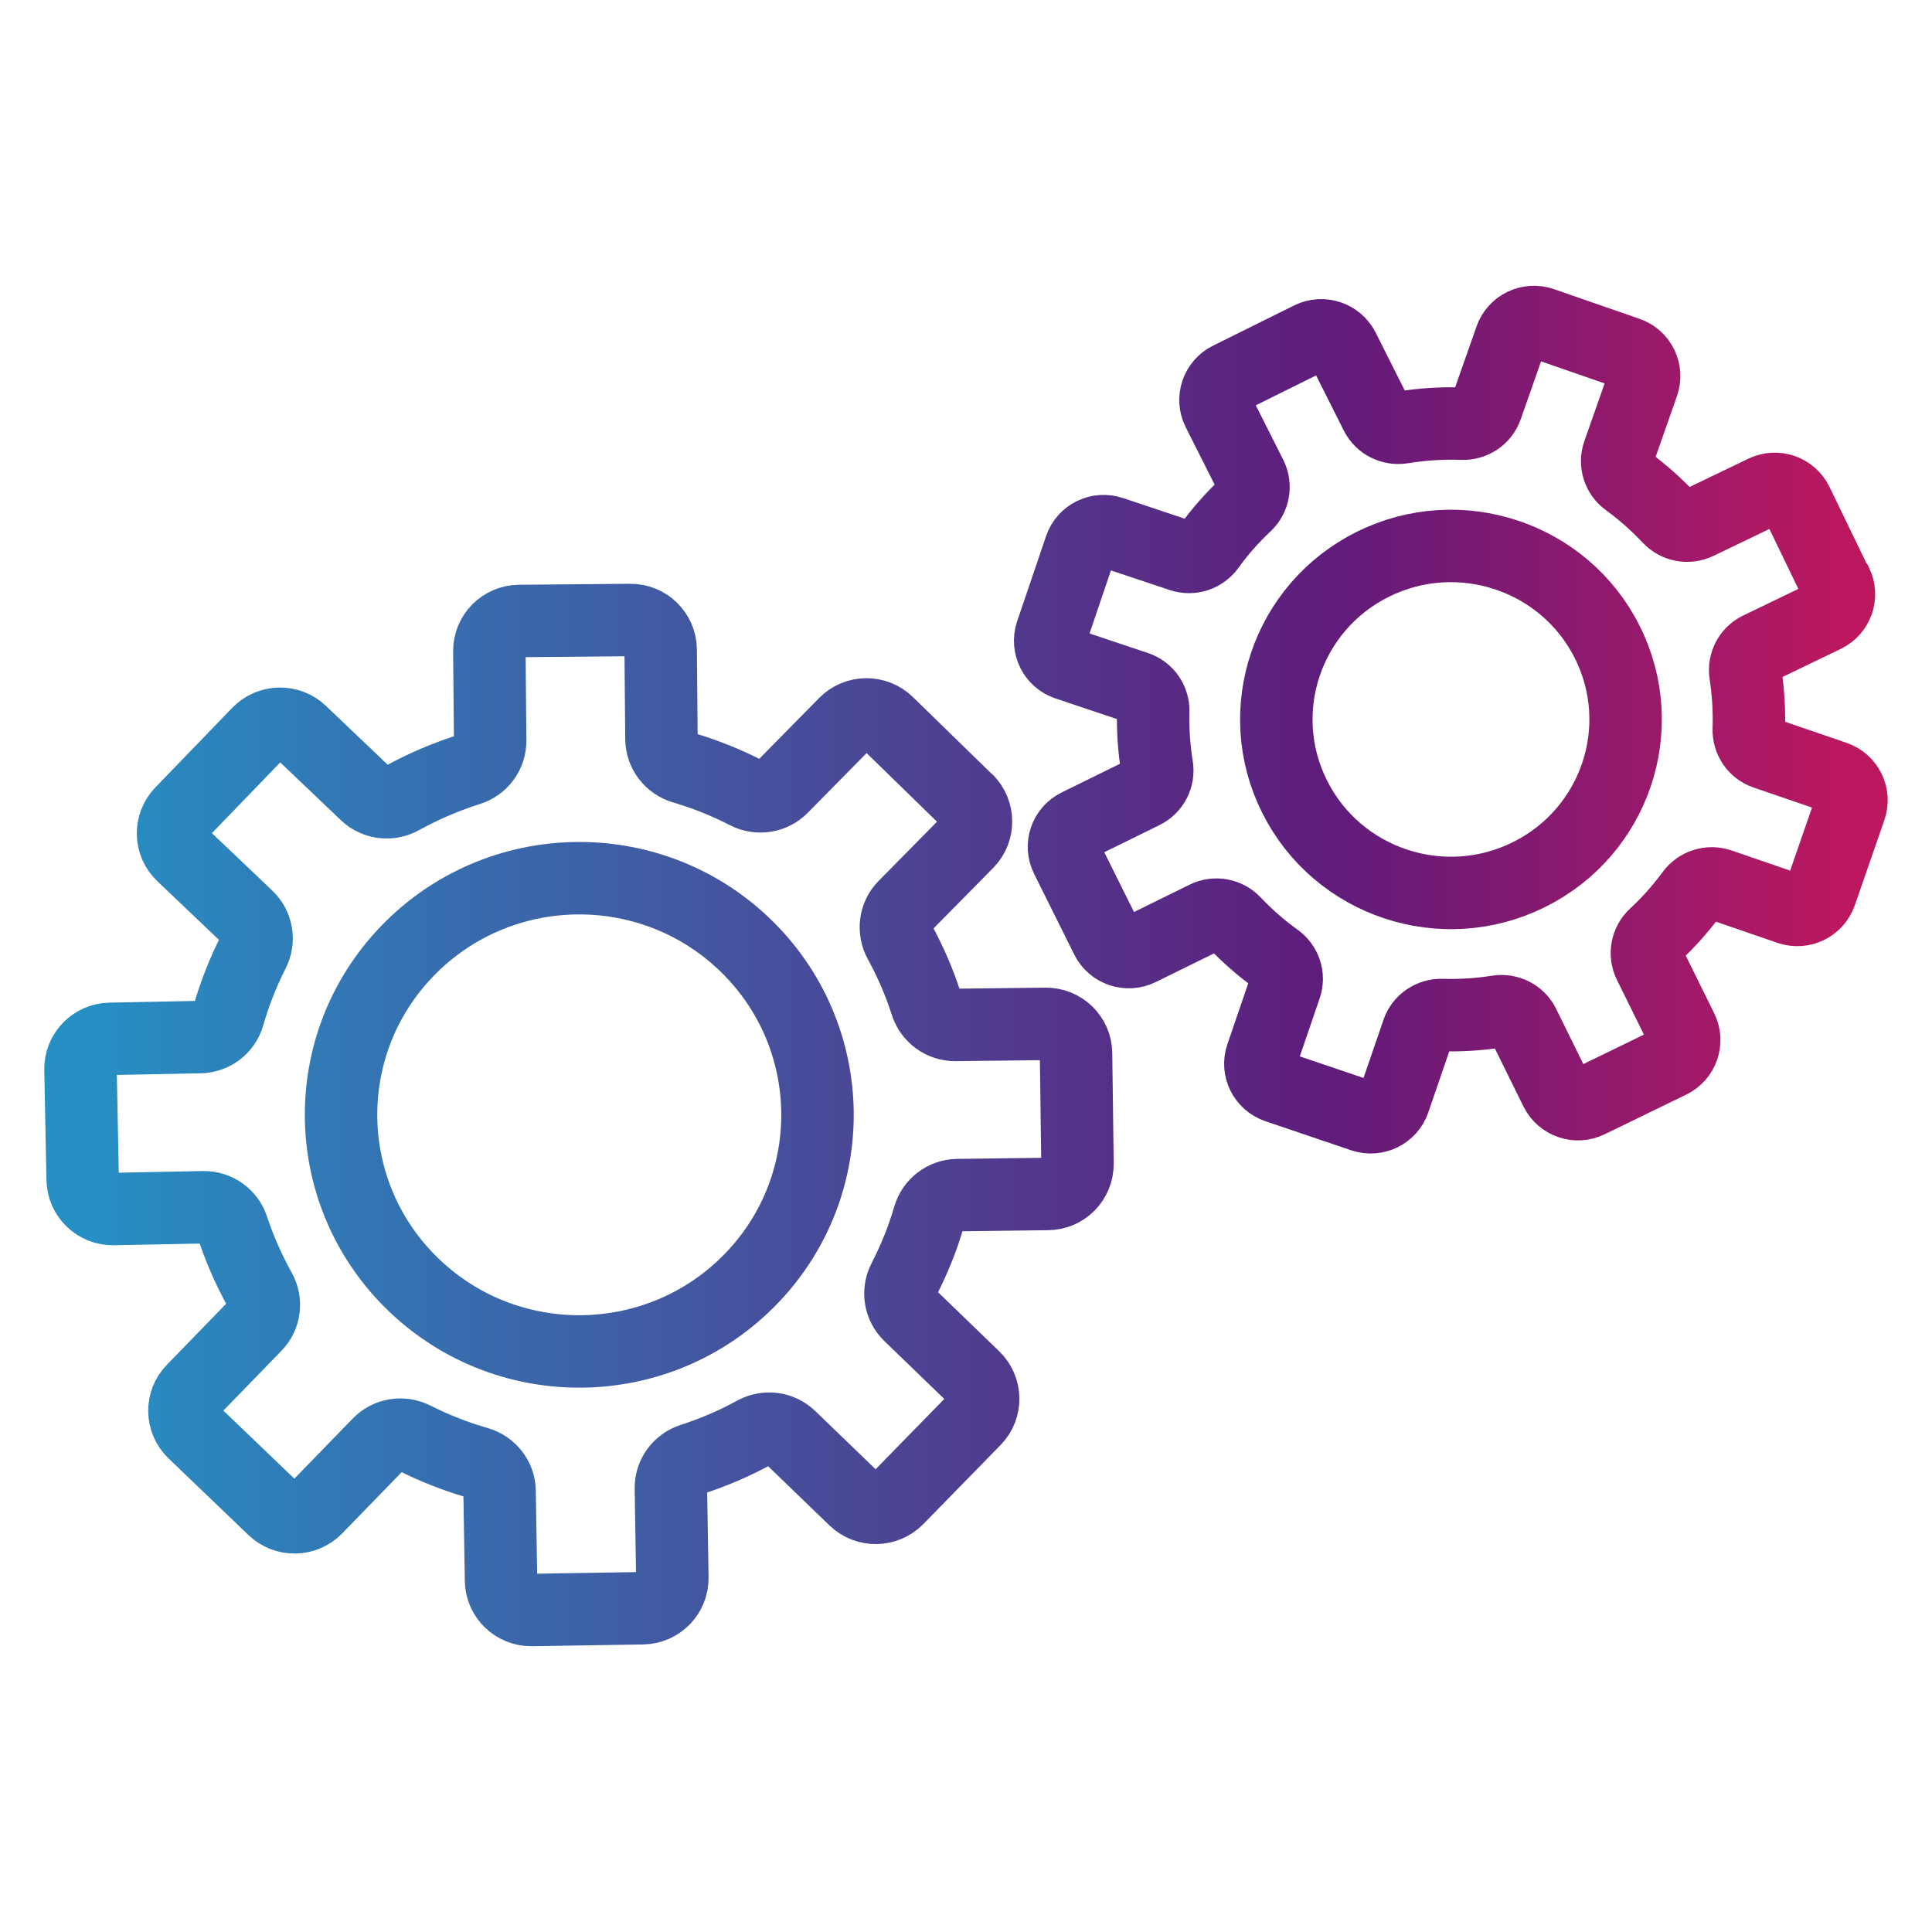 <svg width="24" height="24" viewBox="0 0 24 24" fill="none" xmlns="http://www.w3.org/2000/svg">
<path d="M12.042 9.971L11.026 8.981C10.878 8.837 10.641 8.84 10.497 8.986L9.714 9.781C9.599 9.898 9.421 9.925 9.274 9.851C9.02 9.72 8.756 9.615 8.487 9.536C8.329 9.489 8.22 9.347 8.217 9.182L8.207 8.07C8.205 7.865 8.036 7.7 7.829 7.702L6.45 7.714C6.243 7.716 6.077 7.884 6.079 8.089L6.089 9.201C6.09 9.366 5.982 9.51 5.825 9.559C5.538 9.65 5.257 9.77 4.989 9.918C4.844 9.998 4.665 9.977 4.545 9.863L3.738 9.094C3.589 8.952 3.352 8.957 3.208 9.106L2.253 10.095C2.111 10.243 2.115 10.479 2.265 10.621L3.073 11.39C3.192 11.503 3.221 11.681 3.147 11.827C3.018 12.081 2.915 12.344 2.838 12.612C2.793 12.77 2.65 12.88 2.485 12.883L1.367 12.905C1.161 12.909 0.996 13.079 1 13.284L1.027 14.654C1.032 14.86 1.203 15.023 1.409 15.019L2.527 14.997C2.692 14.994 2.839 15.099 2.89 15.254C2.978 15.52 3.092 15.779 3.23 16.027C3.31 16.17 3.288 16.349 3.173 16.467L2.396 17.267C2.252 17.415 2.257 17.65 2.406 17.793L3.398 18.744C3.547 18.887 3.784 18.883 3.928 18.735L4.705 17.935C4.819 17.817 4.997 17.789 5.144 17.862C5.399 17.991 5.663 18.094 5.934 18.172C6.092 18.218 6.204 18.36 6.206 18.523L6.224 19.634C6.227 19.839 6.398 20.003 6.604 20L7.984 19.978C8.19 19.975 8.355 19.805 8.352 19.6L8.334 18.488C8.331 18.325 8.438 18.179 8.594 18.129C8.861 18.043 9.123 17.931 9.373 17.794C9.518 17.715 9.696 17.738 9.815 17.852L10.617 18.626C10.765 18.769 11.002 18.766 11.147 18.619L12.108 17.636C12.251 17.489 12.248 17.253 12.1 17.11L11.298 16.335C11.18 16.221 11.152 16.044 11.227 15.898C11.357 15.645 11.463 15.383 11.541 15.114C11.588 14.957 11.73 14.848 11.896 14.846L13.015 14.832C13.222 14.831 13.387 14.662 13.385 14.455L13.367 13.086C13.365 12.88 13.195 12.716 12.988 12.719L11.869 12.732C11.703 12.734 11.557 12.627 11.507 12.47C11.422 12.205 11.311 11.947 11.175 11.699C11.097 11.554 11.119 11.376 11.235 11.259L12.018 10.465C12.162 10.318 12.159 10.083 12.012 9.939L12.042 9.971Z" stroke="url(#paint0_linear_3562_3454)" stroke-width="0.9" stroke-miterlimit="10" stroke-linecap="round"/>
<path d="M9.243 11.726C10.423 12.849 10.464 14.71 9.333 15.882C8.203 17.054 6.329 17.095 5.149 15.971C3.969 14.848 3.928 12.987 5.059 11.815C6.19 10.643 8.063 10.603 9.243 11.726Z" stroke="url(#paint1_linear_3562_3454)" stroke-width="0.9" stroke-miterlimit="10" stroke-linecap="round"/>
<path d="M22.794 7.221L22.322 6.245C22.248 6.093 22.065 6.03 21.913 6.104L21.09 6.5C20.968 6.558 20.825 6.53 20.733 6.432C20.573 6.262 20.4 6.109 20.215 5.974C20.106 5.896 20.062 5.756 20.106 5.629L20.407 4.772C20.463 4.614 20.379 4.441 20.22 4.386L19.156 4.017C18.997 3.962 18.823 4.045 18.767 4.203L18.466 5.06C18.422 5.187 18.298 5.269 18.163 5.263C17.916 5.254 17.668 5.27 17.421 5.31C17.288 5.332 17.156 5.267 17.095 5.146L16.687 4.334C16.611 4.184 16.428 4.123 16.277 4.197L15.269 4.697C15.118 4.771 15.056 4.954 15.131 5.104L15.54 5.916C15.599 6.036 15.573 6.18 15.476 6.272C15.306 6.431 15.153 6.605 15.019 6.791C14.941 6.9 14.801 6.945 14.673 6.903L13.808 6.614C13.647 6.56 13.474 6.646 13.421 6.804L13.061 7.864C13.008 8.023 13.094 8.196 13.253 8.249L14.118 8.539C14.246 8.581 14.329 8.703 14.326 8.836C14.32 9.064 14.335 9.294 14.372 9.523C14.394 9.655 14.327 9.785 14.206 9.845L13.387 10.248C13.236 10.322 13.173 10.504 13.249 10.655L13.748 11.658C13.822 11.808 14.006 11.87 14.158 11.796L14.977 11.393C15.098 11.334 15.243 11.361 15.335 11.459C15.495 11.628 15.669 11.78 15.856 11.914C15.965 11.992 16.012 12.131 15.967 12.258L15.673 13.117C15.618 13.275 15.704 13.448 15.864 13.502L16.929 13.863C17.089 13.917 17.263 13.832 17.317 13.673L17.612 12.814C17.655 12.688 17.778 12.605 17.912 12.609C18.142 12.616 18.373 12.602 18.604 12.565C18.738 12.545 18.869 12.611 18.927 12.731L19.329 13.547C19.404 13.697 19.586 13.76 19.738 13.685L20.75 13.193C20.902 13.12 20.965 12.937 20.891 12.787L20.489 11.972C20.43 11.851 20.458 11.707 20.556 11.616C20.727 11.458 20.88 11.285 21.016 11.1C21.095 10.992 21.235 10.947 21.363 10.99L22.227 11.287C22.387 11.342 22.561 11.257 22.616 11.098L22.983 10.04C23.038 9.882 22.954 9.709 22.794 9.654L21.929 9.357C21.801 9.314 21.72 9.192 21.724 9.057C21.732 8.83 21.718 8.601 21.683 8.373C21.662 8.24 21.729 8.109 21.851 8.051L22.672 7.655C22.824 7.581 22.887 7.4 22.814 7.249L22.794 7.221Z" stroke="url(#paint2_linear_3562_3454)" stroke-width="0.9" stroke-miterlimit="10" stroke-linecap="round"/>
<path d="M19.966 7.976C20.5 9.041 20.064 10.335 18.991 10.866C17.919 11.397 16.617 10.963 16.083 9.898C15.549 8.833 15.984 7.54 17.057 7.008C18.129 6.478 19.432 6.911 19.966 7.976Z" stroke="url(#paint3_linear_3562_3454)" stroke-width="0.9" stroke-miterlimit="10" stroke-linecap="round"/>
<defs>
<linearGradient id="paint0_linear_3562_3454" x1="1" y1="12.049" x2="23" y2="12.049" gradientUnits="userSpaceOnUse">
<stop stop-color="#2690C4"/>
<stop offset="0.708" stop-color="#601B7B"/>
<stop offset="1" stop-color="#BD185F"/>
</linearGradient>
<linearGradient id="paint1_linear_3562_3454" x1="1" y1="12.049" x2="23" y2="12.049" gradientUnits="userSpaceOnUse">
<stop stop-color="#2690C4"/>
<stop offset="0.708" stop-color="#601B7B"/>
<stop offset="1" stop-color="#BD185F"/>
</linearGradient>
<linearGradient id="paint2_linear_3562_3454" x1="1" y1="12.049" x2="23" y2="12.049" gradientUnits="userSpaceOnUse">
<stop stop-color="#2690C4"/>
<stop offset="0.708" stop-color="#601B7B"/>
<stop offset="1" stop-color="#BD185F"/>
</linearGradient>
<linearGradient id="paint3_linear_3562_3454" x1="1" y1="12.049" x2="23" y2="12.049" gradientUnits="userSpaceOnUse">
<stop stop-color="#2690C4"/>
<stop offset="0.708" stop-color="#601B7B"/>
<stop offset="1" stop-color="#BD185F"/>
</linearGradient>
</defs>
</svg>
